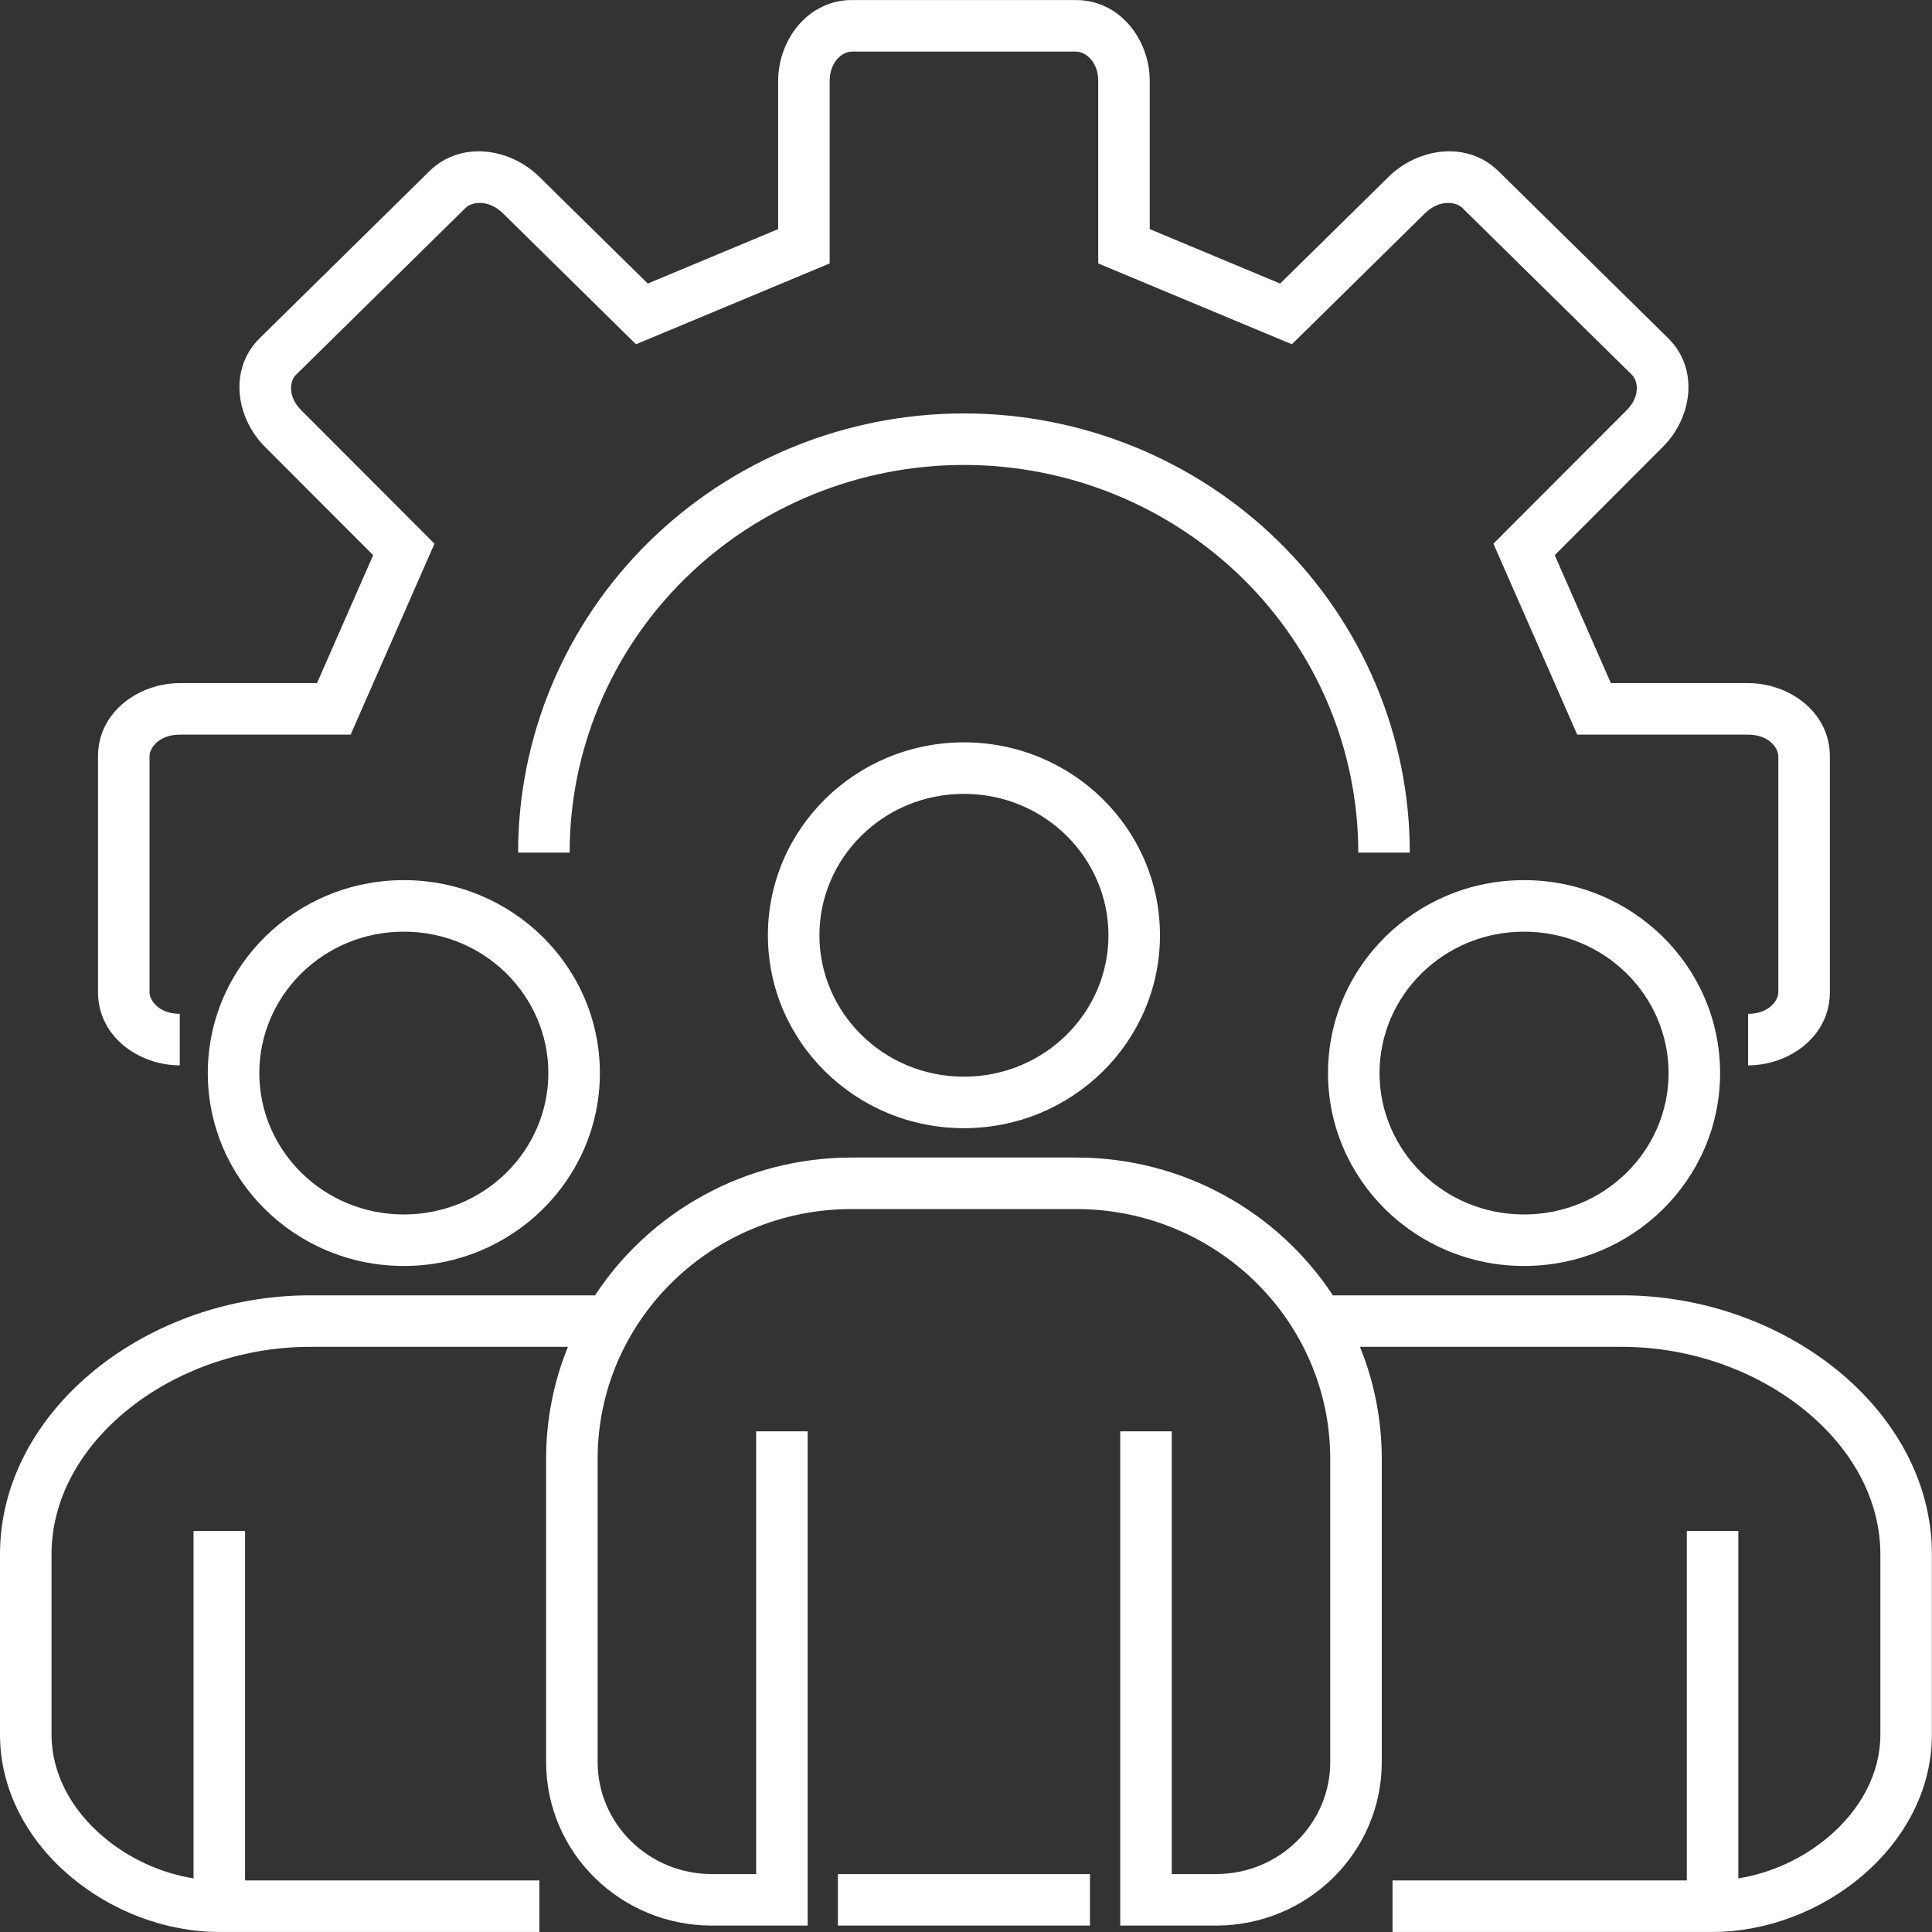 <svg xmlns="http://www.w3.org/2000/svg" width="75" height="75" viewBox="0 0 75 75" fill="none"><rect x="0" y="0" width="75" height="75" fill="#333333" stroke="none"/><path fill-rule="evenodd" clip-rule="evenodd" d="M33.071 0.002C31.365 0.002 30.208 1.542 30.208 3.142V8.894L25.146 11.007L20.93 6.859C19.797 5.743 17.886 5.449 16.672 6.643L10.083 13.127C8.857 14.334 9.164 16.239 10.299 17.359L14.486 21.552L12.306 26.519L6.979 26.519C5.393 26.519 3.805 27.635 3.805 29.353V38.523C3.805 40.241 5.393 41.357 6.979 41.357V39.357C6.165 39.357 5.805 38.831 5.805 38.523V29.353C5.805 29.045 6.165 28.519 6.979 28.519L12.959 28.519H13.612L13.874 27.921L16.592 21.731L16.867 21.106L16.384 20.622L11.712 15.943L11.712 15.943L11.706 15.937C11.145 15.385 11.258 14.777 11.486 14.553L18.075 8.069C18.317 7.831 18.963 7.729 19.528 8.285L24.216 12.899L24.69 13.364L25.303 13.109L31.593 10.483L32.208 10.227V9.561V3.142C32.208 2.378 32.72 2.002 33.071 2.002H41.769C42.121 2.002 42.633 2.378 42.633 3.142V9.561V10.227L43.247 10.483L49.537 13.109L50.15 13.364L50.624 12.899L55.312 8.285C55.877 7.729 56.523 7.831 56.765 8.069L63.354 14.553C63.582 14.777 63.695 15.385 63.135 15.937L63.135 15.937L63.128 15.943L58.456 20.622L57.973 21.106L58.248 21.731L60.966 27.921L61.228 28.519H61.881L67.861 28.519C68.676 28.519 69.035 29.045 69.035 29.353V38.523C69.035 38.831 68.676 39.357 67.861 39.357V41.357C69.448 41.357 71.035 40.241 71.035 38.523V29.353C71.035 27.635 69.448 26.519 67.861 26.519L62.534 26.519L60.354 21.552L64.537 17.363L64.541 17.359C65.676 16.239 65.983 14.334 64.757 13.127L58.168 6.643C56.954 5.449 55.044 5.743 53.91 6.859L49.695 11.007L44.633 8.894V3.142C44.633 1.542 43.476 0.002 41.769 0.002H33.071ZM37.42 16.049C35.149 16.049 32.901 16.49 30.802 17.345C28.703 18.201 26.795 19.455 25.188 21.037C23.58 22.619 22.303 24.499 21.432 26.568C20.561 28.637 20.113 30.856 20.113 33.097H22.113C22.113 31.123 22.508 29.168 23.276 27.344C24.044 25.519 25.17 23.861 26.59 22.462C28.011 21.064 29.698 19.955 31.557 19.197C33.415 18.44 35.408 18.049 37.42 18.049C39.432 18.049 41.425 18.44 43.283 19.197C45.142 19.955 46.829 21.064 48.25 22.462C49.67 23.861 50.797 25.519 51.565 27.344C52.333 29.168 52.728 31.123 52.728 33.097H54.728C54.728 30.856 54.279 28.637 53.408 26.568C52.537 24.499 51.261 22.619 49.653 21.037C48.045 19.455 46.137 18.201 44.038 17.345C41.94 16.49 39.691 16.049 37.42 16.049ZM37.42 41.796C40.549 41.796 43.03 39.308 43.03 36.307C43.03 33.306 40.549 30.818 37.42 30.818C34.291 30.818 31.81 33.306 31.81 36.307C31.81 39.308 34.291 41.796 37.42 41.796ZM37.42 43.796C41.623 43.796 45.03 40.443 45.03 36.307C45.03 32.171 41.623 28.818 37.42 28.818C33.217 28.818 29.81 32.171 29.81 36.307C29.81 40.443 33.217 43.796 37.42 43.796ZM23.2 56.634C23.2 51.293 27.604 46.935 33.071 46.935H41.769C47.236 46.935 51.64 51.293 51.64 56.634V68.402C51.64 70.789 49.67 72.751 47.205 72.751H45.487V55.564H43.487V73.751V74.751H44.487H47.205C50.744 74.751 53.64 71.924 53.64 68.402V56.634C53.64 55.096 53.34 53.628 52.793 52.285H62.968C65.637 52.285 68.172 53.221 70.026 54.715C71.879 56.208 72.996 58.205 72.996 60.337V67.332C72.996 68.849 72.225 70.254 70.983 71.306C69.996 72.143 68.753 72.716 67.482 72.918L67.482 59.432H65.482L65.482 72.998H54.058V74.998H66.482C68.588 74.998 70.692 74.174 72.276 72.832C73.863 71.488 74.996 69.56 74.996 67.332V60.337C74.996 57.469 73.493 54.94 71.281 53.157C69.068 51.374 66.09 50.285 62.968 50.285H51.742C49.624 47.062 45.943 44.935 41.769 44.935H33.071C28.897 44.935 25.216 47.062 23.098 50.285H12.027C8.906 50.285 5.927 51.374 3.715 53.157C1.502 54.94 0 57.469 0 60.337V67.332C0 69.56 1.132 71.488 2.72 72.832C4.304 74.174 6.408 74.998 8.513 74.998H20.938V72.998H9.513L9.513 59.432H7.513L7.513 72.918C6.242 72.716 5 72.143 4.012 71.306C2.77 70.254 2 68.849 2 67.332V60.337C2 58.205 3.116 56.208 4.97 54.715C6.823 53.221 9.358 52.285 12.027 52.285H22.047C21.5 53.628 21.2 55.096 21.2 56.634V68.402C21.2 71.924 24.096 74.751 27.636 74.751H30.354H31.354V73.751V55.564H29.354V72.751H27.636C25.171 72.751 23.2 70.789 23.2 68.402V56.634ZM32.528 74.751H42.312V72.751H32.528V74.751ZM15.677 47.145C18.806 47.145 21.287 44.657 21.287 41.656C21.287 38.655 18.806 36.167 15.677 36.167C12.548 36.167 10.067 38.655 10.067 41.656C10.067 44.657 12.548 47.145 15.677 47.145ZM15.677 49.145C19.88 49.145 23.287 45.792 23.287 41.656C23.287 37.52 19.88 34.167 15.677 34.167C11.474 34.167 8.067 37.52 8.067 41.656C8.067 45.792 11.474 49.145 15.677 49.145ZM59.163 47.145C56.035 47.145 53.553 44.657 53.553 41.656C53.553 38.655 56.035 36.167 59.163 36.167C62.292 36.167 64.774 38.655 64.774 41.656C64.774 44.657 62.292 47.145 59.163 47.145ZM59.163 49.145C54.961 49.145 51.553 45.792 51.553 41.656C51.553 37.52 54.961 34.167 59.163 34.167C63.367 34.167 66.774 37.52 66.774 41.656C66.774 45.792 63.367 49.145 59.163 49.145Z" fill="white"></path></svg>
